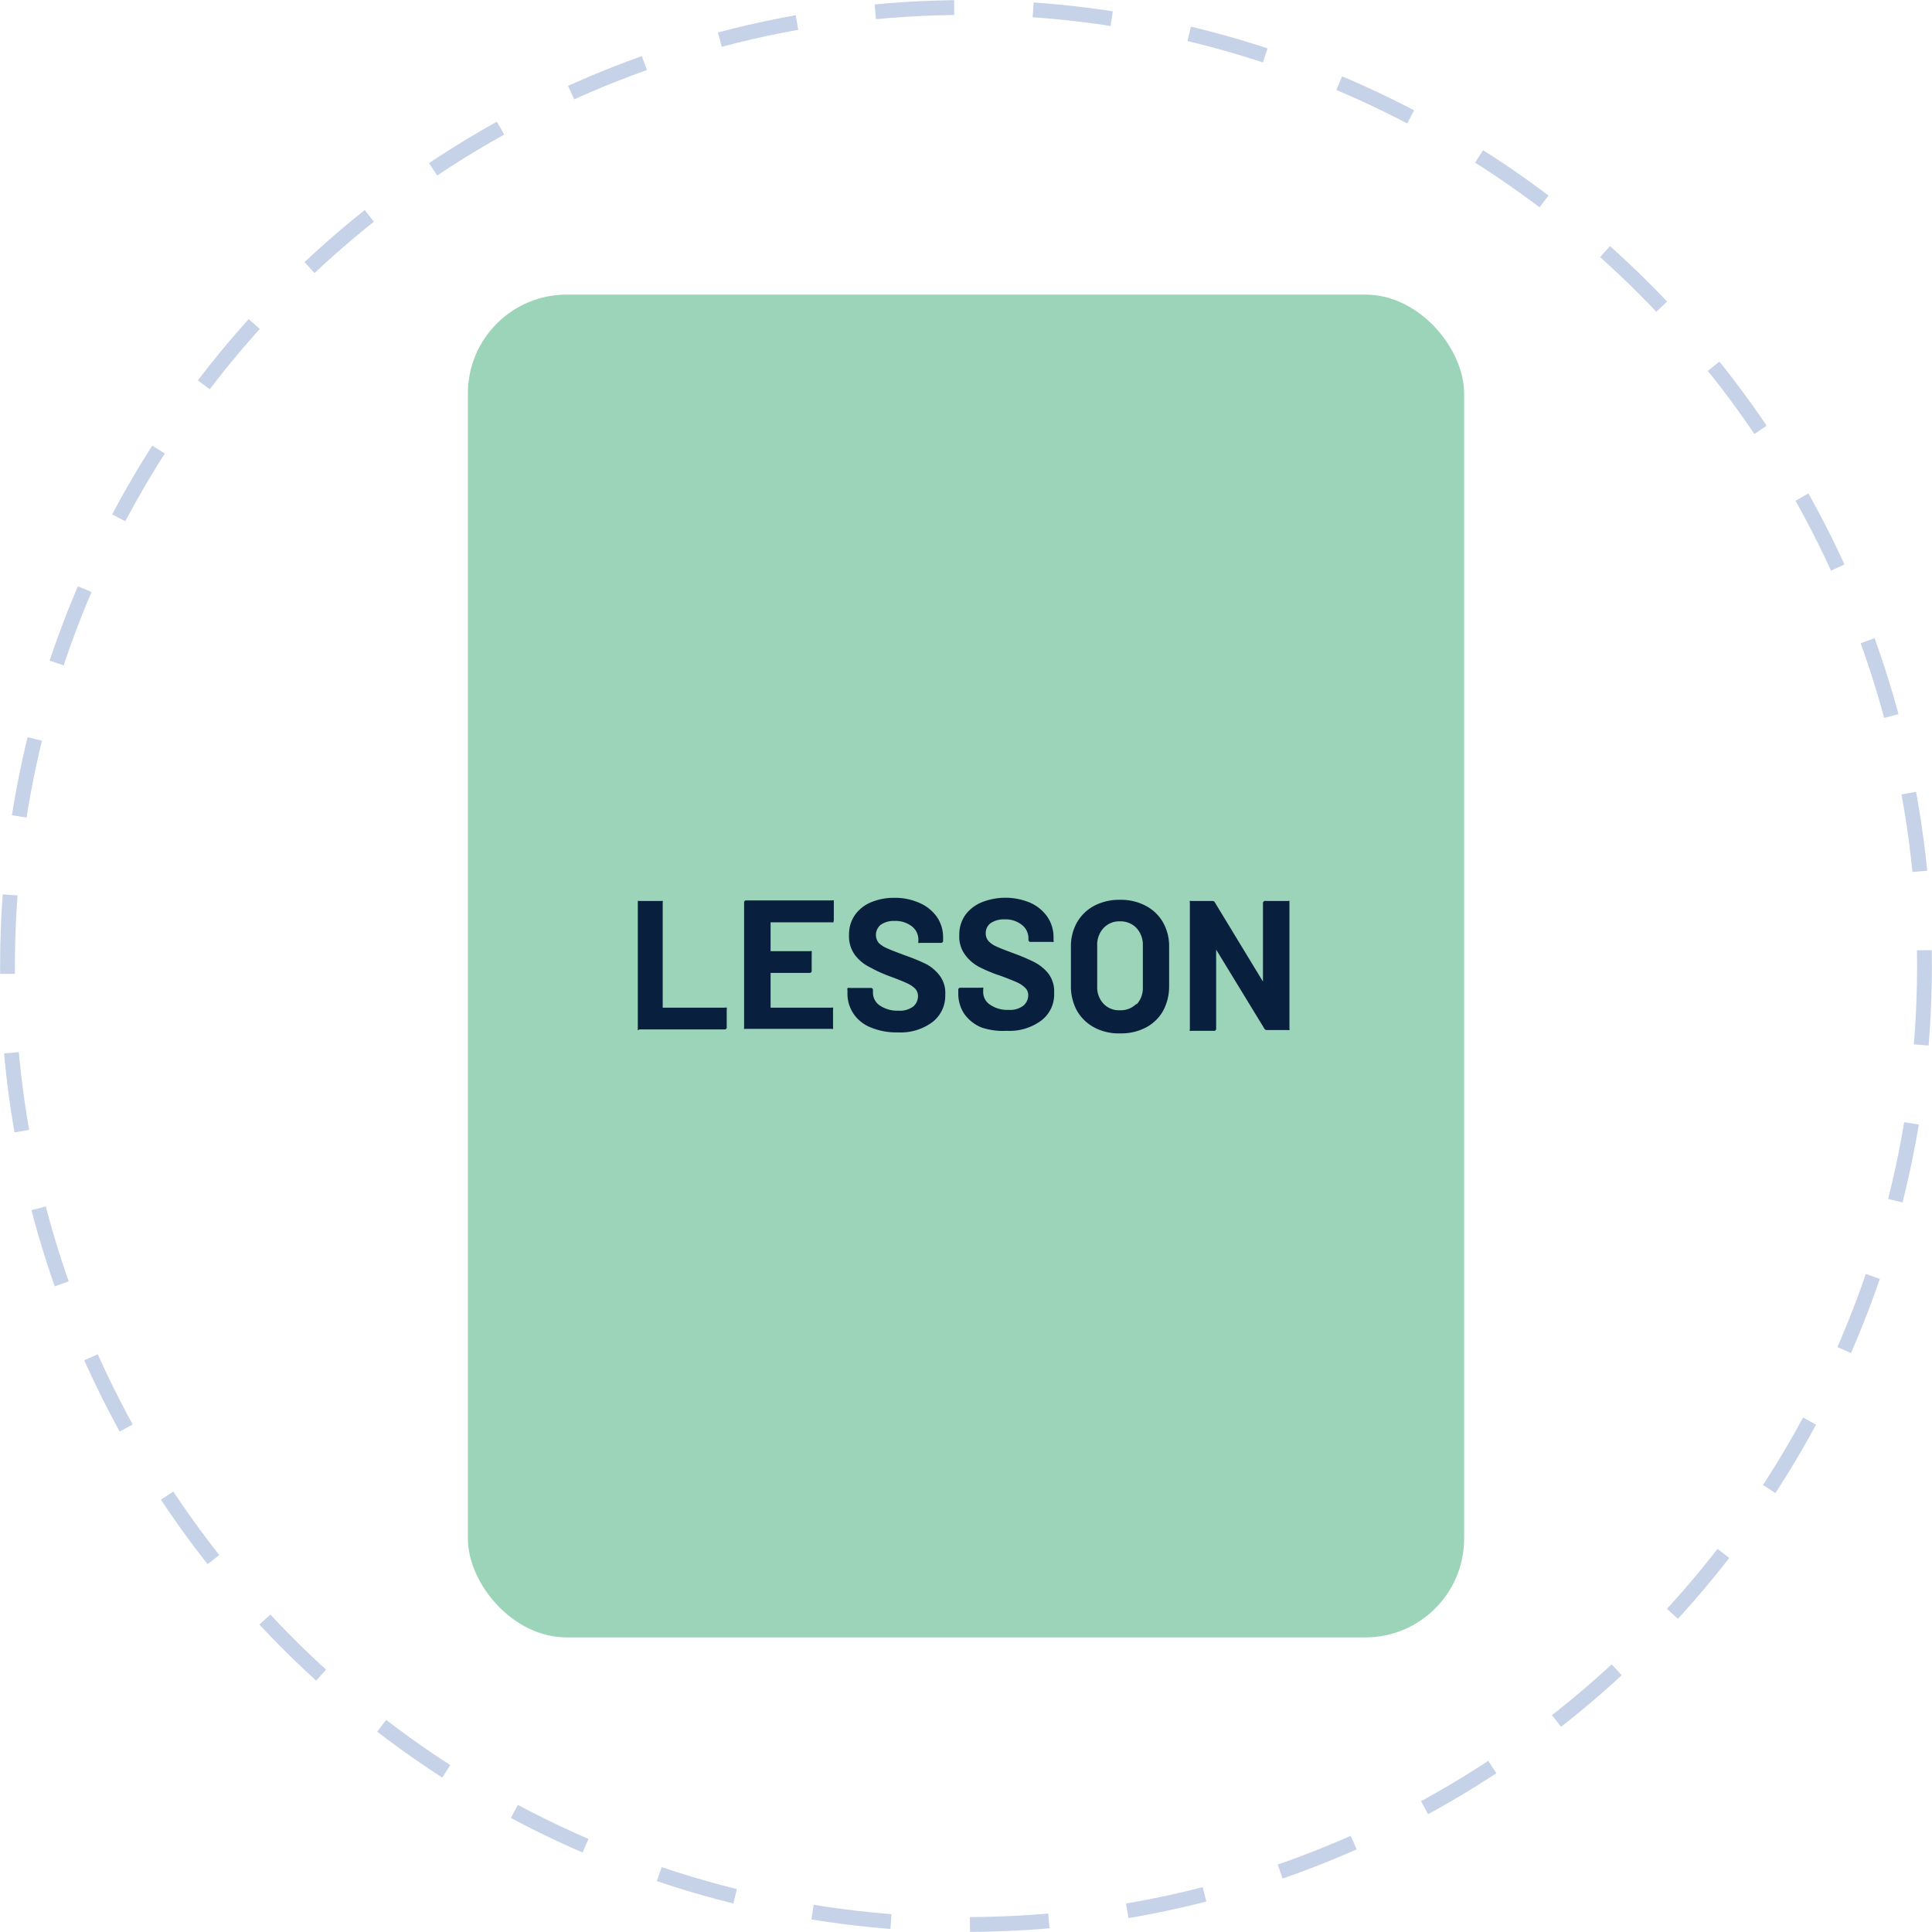 <svg xmlns="http://www.w3.org/2000/svg" viewBox="0 0 97.78 97.78"><defs><style>.cls-1{fill:none;stroke:#c6d2e7;stroke-miterlimit:10;stroke-width:0.75px;stroke-dasharray:4;}.cls-2{fill:#9bd4b9;}.cls-3{fill:#091f3e;}</style></defs><g id="Layer_2" data-name="Layer 2"><g id="Layer_1-2" data-name="Layer 1"><circle class="cls-1" cx="48.89" cy="48.89" r="48.51"></circle><rect class="cls-2" x="23.68" y="14.91" width="50.42" height="67.96" rx="5"></rect><path class="cls-3" d="M32.28,52.13a.12.12,0,0,1,0-.08V45.68s0,0,0-.08a.11.11,0,0,1,.08,0h1.1a.11.11,0,0,1,.08,0,.13.13,0,0,1,0,.08V51s0,0,0,0H36.7a.09.09,0,0,1,.08,0,.1.1,0,0,1,0,.08v.91a.1.1,0,0,1-.11.11H32.36A.11.11,0,0,1,32.28,52.13Z"></path><path class="cls-3" d="M42.17,46.68a.11.11,0,0,1-.08,0H39s0,0,0,0v1.46s0,0,0,0h2a.09.09,0,0,1,.08,0,.11.11,0,0,1,0,.08v.91a.1.1,0,0,1-.11.11H39s0,0,0,.05V51s0,0,0,0h3.08a.09.09,0,0,1,.08,0,.1.1,0,0,1,0,.08v.91a.12.12,0,0,1,0,.08.11.11,0,0,1-.08,0H37.74a.13.13,0,0,1-.08,0,.11.11,0,0,1,0-.08V45.68a.1.1,0,0,1,.11-.11h4.35a.11.11,0,0,1,.08,0s0,0,0,.08v.92S42.19,46.65,42.17,46.68Z"></path><path class="cls-3" d="M44.07,52a1.89,1.89,0,0,1-.87-.69,1.82,1.82,0,0,1-.31-1v-.21a.09.09,0,0,1,0-.08A.11.11,0,0,1,43,50h1.07a.1.1,0,0,1,.11.11v.14a.78.78,0,0,0,.35.64,1.56,1.56,0,0,0,.94.26,1.12,1.12,0,0,0,.75-.21.69.69,0,0,0,.24-.53.54.54,0,0,0-.15-.38,1.46,1.46,0,0,0-.41-.27c-.17-.08-.44-.19-.82-.33A7.57,7.57,0,0,1,44,48.94a2.1,2.1,0,0,1-.74-.62,1.59,1.59,0,0,1-.29-1,1.72,1.72,0,0,1,.29-1,1.88,1.88,0,0,1,.81-.65,3,3,0,0,1,1.2-.23,3,3,0,0,1,1.27.26,2.09,2.09,0,0,1,.88.71,1.81,1.81,0,0,1,.31,1.06v.14a.1.1,0,0,1-.11.11H46.56a.11.11,0,0,1-.08,0,.12.12,0,0,1,0-.08v-.07a.85.85,0,0,0-.32-.68,1.35,1.35,0,0,0-.89-.28,1.13,1.13,0,0,0-.69.19.66.66,0,0,0-.11.92,1.39,1.39,0,0,0,.44.28c.19.09.49.2.89.35a10.47,10.47,0,0,1,1.05.43,2.1,2.1,0,0,1,.68.56,1.45,1.45,0,0,1,.31,1,1.68,1.68,0,0,1-.65,1.39,2.71,2.71,0,0,1-1.76.52A3.38,3.38,0,0,1,44.07,52Z"></path><path class="cls-3" d="M49.67,52a2,2,0,0,1-.87-.69,1.82,1.82,0,0,1-.3-1v-.21a.1.1,0,0,1,.11-.11h1.07a.11.11,0,0,1,.08,0,.09.09,0,0,1,0,.08v.14a.76.76,0,0,0,.35.64,1.54,1.54,0,0,0,.94.26,1.11,1.11,0,0,0,.74-.21.7.7,0,0,0,.25-.53.51.51,0,0,0-.16-.38,1.4,1.4,0,0,0-.4-.27c-.18-.08-.45-.19-.83-.33a7.57,7.57,0,0,1-1.07-.44,2.07,2.07,0,0,1-.73-.62,1.53,1.53,0,0,1-.3-1,1.72,1.72,0,0,1,.29-1,1.94,1.94,0,0,1,.81-.65,3.24,3.24,0,0,1,2.47,0,2.09,2.09,0,0,1,.88.71,1.82,1.82,0,0,1,.32,1.06v.14a.09.09,0,0,1,0,.08.11.11,0,0,1-.08,0H52.16a.1.1,0,0,1-.11-.11v-.07a.86.86,0,0,0-.33-.68,1.34,1.34,0,0,0-.89-.28,1.18,1.18,0,0,0-.69.19.61.61,0,0,0-.25.52.57.57,0,0,0,.15.4,1.23,1.23,0,0,0,.43.28c.19.09.49.2.89.35a9.56,9.56,0,0,1,1,.43,2.24,2.24,0,0,1,.69.56,1.5,1.5,0,0,1,.3,1,1.65,1.65,0,0,1-.65,1.39,2.71,2.71,0,0,1-1.76.52A3.38,3.38,0,0,1,49.67,52Z"></path><path class="cls-3" d="M55.38,52a2.2,2.2,0,0,1-.87-.84,2.54,2.54,0,0,1-.31-1.25v-2a2.44,2.44,0,0,1,.31-1.23,2.2,2.2,0,0,1,.87-.84,2.74,2.74,0,0,1,1.3-.3,2.68,2.68,0,0,1,1.3.3,2.16,2.16,0,0,1,.88.84,2.44,2.44,0,0,1,.31,1.23v2a2.61,2.61,0,0,1-.31,1.26A2.16,2.16,0,0,1,58,52a2.68,2.68,0,0,1-1.3.3A2.63,2.63,0,0,1,55.38,52Zm2.14-1.16a1.22,1.22,0,0,0,.32-.88V47.85a1.24,1.24,0,0,0-.32-.88,1.11,1.11,0,0,0-.84-.34,1.09,1.09,0,0,0-.83.34,1.24,1.24,0,0,0-.32.88v2.07a1.22,1.22,0,0,0,.32.88,1.08,1.08,0,0,0,.83.33A1.12,1.12,0,0,0,57.52,50.8Z"></path><path class="cls-3" d="M64,45.6a.11.11,0,0,1,.08,0h1.1a.11.11,0,0,1,.08,0s0,0,0,.08v6.37a.12.12,0,0,1,0,.08.11.11,0,0,1-.08,0H64.12a.13.13,0,0,1-.13-.07l-2.44-4a.05.05,0,0,0,0,0,.06.06,0,0,0,0,0l0,4a.1.1,0,0,1-.11.11H60.3a.1.1,0,0,1-.08,0,.09.09,0,0,1,0-.08V45.68a.1.1,0,0,1,0-.08.1.1,0,0,1,.08,0h1.06a.13.13,0,0,1,.13.08l2.43,4a0,0,0,0,0,0,0s0,0,0,0v-4A.13.13,0,0,1,64,45.6Z"></path></g></g></svg>